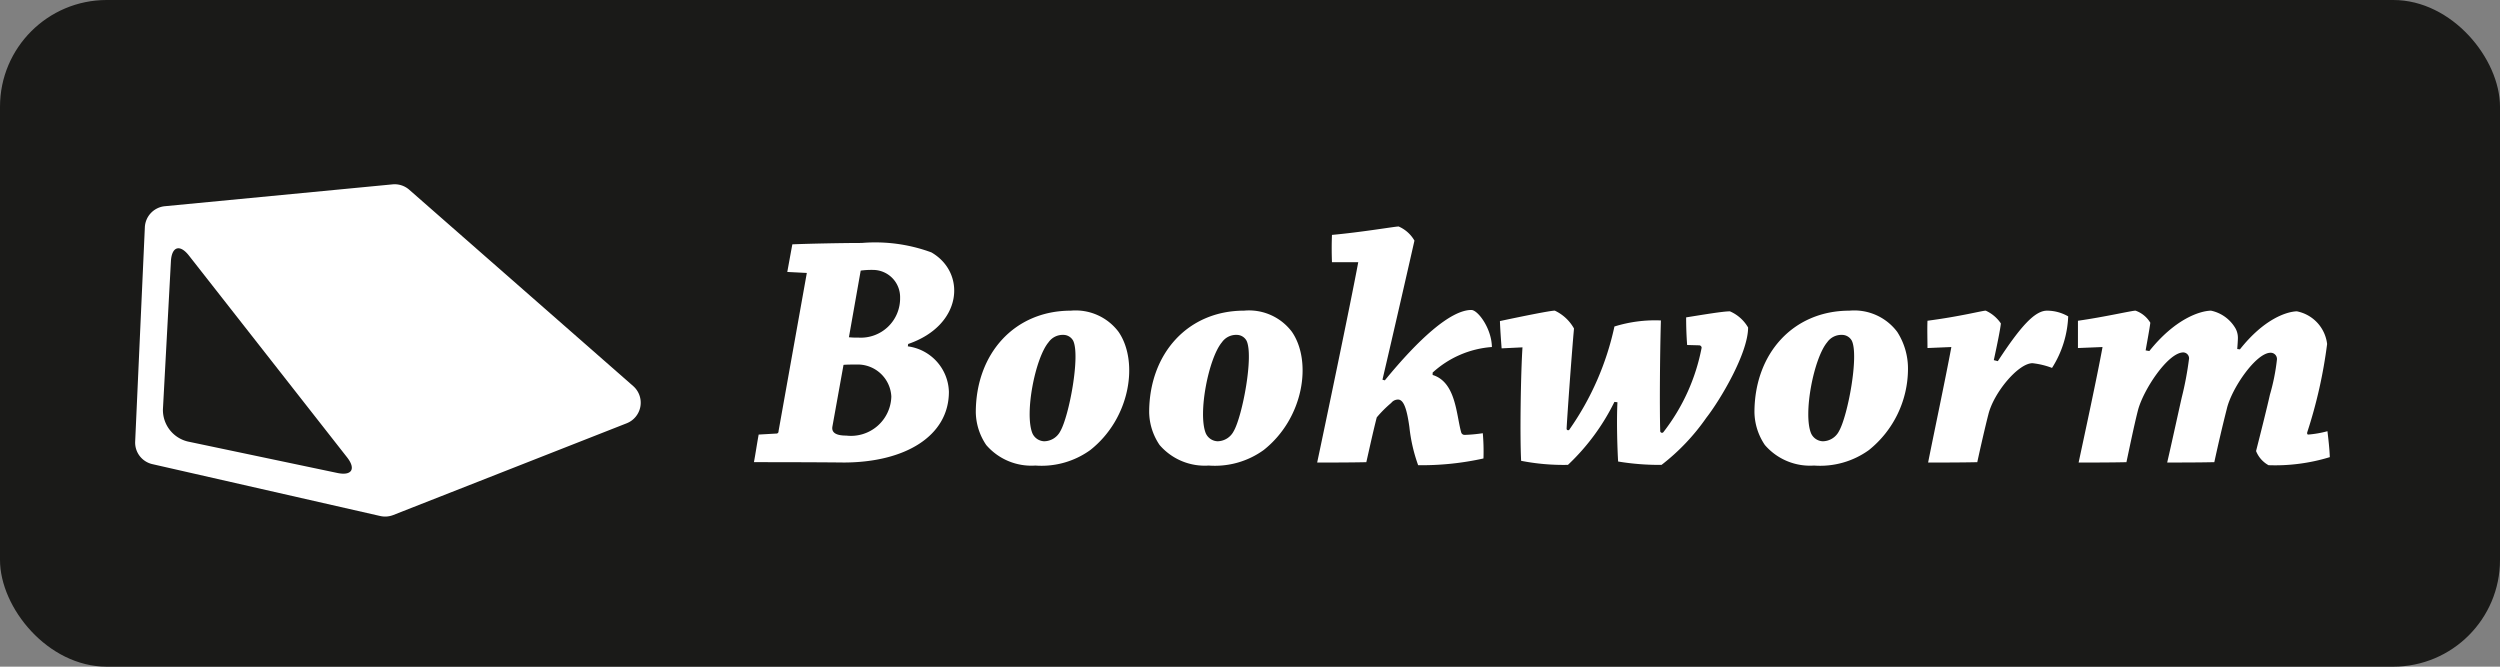 <svg id="Hauptbild" xmlns="http://www.w3.org/2000/svg" viewBox="0 0 150 40"><rect x="0" y="0" width="150" height="40" fill="#808080" stroke="none"/><defs><style>.cls-1{fill:#1a1a18;}.cls-2{fill:#fff;}</style></defs><title>smoothy_Serien_Logos_2016</title><rect class="cls-1" width="150" height="40" rx="6.405" ry="6.405"/><path class="cls-2" d="M23.109,30.994a1.399,1.399,0,0,1-.294-0.033L9.141,27.848A1.327,1.327,0,0,1,8.11,26.494l0.581-12.86A1.329,1.329,0,0,1,9.89,12.373L23.552,11.062a1.328,1.328,0,0,1,1.002.322l13.437,11.78a1.327,1.327,0,0,1-.39,2.233L23.594,30.902A1.34,1.34,0,0,1,23.109,30.994Zm-2.868-2.616c0.868,0.183,1.129-.239.584-0.937L11.337,15.335c-0.547-.698-1.033-0.545-1.082.341L9.776,24.55a1.945,1.945,0,0,0,1.491,1.941Z"/><path class="cls-2" d="M51.702,14.578a9.742,9.742,0,0,1,4.182.566c2.111,1.22,1.881,4.374-1.394,5.495l-0.02.142a2.834,2.834,0,0,1,2.464,2.727c0,2.667-2.647,4.243-6.323,4.243,0,0-1.546-.021-5.374-0.021,0.101-.546.182-1.111,0.283-1.656l1.05-.06a0.128,0.128,0,0,0,.142-0.142l1.697-9.495-1.172-.06c0.101-.546.202-1.111,0.303-1.657C48.551,14.619,50.591,14.578,51.702,14.578ZM49.945,25.589c-0.081.444,0.364,0.546,0.828,0.546A2.421,2.421,0,0,0,53.48,23.791a2.022,2.022,0,0,0-2.101-1.919c-0.222,0-.586,0-0.768.02Zm0.99-5.354a4.686,4.686,0,0,0,.566.021,2.356,2.356,0,0,0,2.505-2.404,1.631,1.631,0,0,0-1.616-1.657,4.822,4.822,0,0,0-.748.041ZM65.417,27.003a4.998,4.998,0,0,1-3.293.93,3.575,3.575,0,0,1-2.95-1.232,3.598,3.598,0,0,1-.626-1.96c0-3.514,2.314-6.101,5.697-6.101a3.221,3.221,0,0,1,2.869,1.272C68.328,21.679,67.84,25.089,65.417,27.003Zm-1.798-1.131c0.525-.904,1.212-4.542.768-5.435a0.672,0.672,0,0,0-.586-0.344,1.039,1.039,0,0,0-.889.444c-0.801.956-1.447,4.261-.97,5.455a0.804,0.804,0,0,0,.707.484A1.106,1.106,0,0,0,63.619,25.872Zm12.2,1.131a4.999,4.999,0,0,1-3.293.93A3.575,3.575,0,0,1,69.576,26.7a3.598,3.598,0,0,1-.626-1.96c0-3.514,2.314-6.101,5.697-6.101a3.22,3.22,0,0,1,2.869,1.272C78.735,21.682,78.236,25.094,75.819,27.003Zm-1.798-1.131c0.521-.899,1.215-4.541.768-5.435a0.671,0.671,0,0,0-.585-0.344,1.039,1.039,0,0,0-.889.444c-0.801.956-1.447,4.261-.97,5.455a0.805,0.805,0,0,0,.707.484A1.106,1.106,0,0,0,74.02,25.872ZM83.09,22.821c2-2.444,3.939-4.223,5.192-4.223,0.384,0,1.212,1.091,1.232,2.223a5.91,5.91,0,0,0-3.556,1.535V22.498c1.409,0.432,1.415,2.402,1.717,3.455a0.21,0.21,0,0,0,.202.141,9.402,9.402,0,0,0,1.091-.101,12.655,12.655,0,0,1,.04,1.515,17.079,17.079,0,0,1-3.919.404,9.78,9.78,0,0,1-.525-2.283c-0.161-1.171-.363-1.656-0.686-1.656a0.524,0.524,0,0,0-.404.202,7.067,7.067,0,0,0-.869.869c-0.242.949-.444,1.898-0.626,2.687-0.99.021-1.96,0.021-2.949,0.021,0.404-1.899,2-9.516,2.465-12.021H79.918c-0.021-.566-0.021-1.092,0-1.637,1.798-.162,3.778-0.505,4-0.505a2.018,2.018,0,0,1,.949.849c-0.343,1.515-1.232,5.414-1.919,8.344Zm13.775,1.293a13.152,13.152,0,0,1-2.788,3.778,13.212,13.212,0,0,1-2.809-.243c-0.08-1.556-.02-5.293.081-6.808l-1.252.06c-0.041-.546-0.081-1.092-0.102-1.637,1.232-.263,3.011-0.626,3.293-0.626A2.58,2.58,0,0,1,94.44,19.71c-0.141,1.556-.403,5.192-0.444,6.021a0.094,0.094,0,0,0,.182.021,16.967,16.967,0,0,0,2.688-6.162,8.214,8.214,0,0,1,2.788-.363c-0.06,2.08-.081,5.272-0.041,6.626a0.108,0.108,0,0,0,.202.06,11.872,11.872,0,0,0,2.283-5.051,0.15,0.15,0,0,0-.142-0.142l-0.728-.02c-0.04-.546-0.06-1.111-0.06-1.657,1.011-.161,2.202-0.363,2.627-0.363a2.322,2.322,0,0,1,1.091.97c0,1.556-1.697,4.384-2.505,5.414a12.759,12.759,0,0,1-2.688,2.829,15.153,15.153,0,0,1-2.606-.202c-0.04-.688-0.101-2.304-0.04-3.556Zm15.271,2.889a4.998,4.998,0,0,1-3.293.93,3.577,3.577,0,0,1-2.95-1.232,3.602,3.602,0,0,1-.626-1.96c0-3.523,2.322-6.101,5.697-6.101a3.223,3.223,0,0,1,2.869,1.272,4.065,4.065,0,0,1,.646,2.223A6.259,6.259,0,0,1,112.136,27.003Zm-1.798-1.131c0.527-.91,1.211-4.543.768-5.435a0.671,0.671,0,0,0-.586-0.344,1.037,1.037,0,0,0-.889.444c-0.801.956-1.449,4.267-.97,5.455a0.802,0.802,0,0,0,.707.484A1.107,1.107,0,0,0,110.338,25.872Zm5.311-4.99c0-.546-0.021-1.091,0-1.637,2-.263,3.293-0.606,3.495-0.606a2.194,2.194,0,0,1,.909.768c-0.041.384-.223,1.272-0.425,2.202L119.87,21.67c1.374-2.102,2.223-3.03,2.95-3.03a2.543,2.543,0,0,1,1.272.343,6.201,6.201,0,0,1-.97,3.092,4.728,4.728,0,0,0-1.172-.283c-0.849,0-2.323,1.758-2.647,3.07-0.182.707-.484,2.021-0.666,2.869-0.99.021-1.96,0.021-2.95,0.021,0.323-1.637,1.051-5.071,1.395-6.93Zm9.028,0V19.245c1.575-.222,3.232-0.606,3.454-0.606a1.688,1.688,0,0,1,.889.727c-0.06.444-.182,1.091-0.282,1.657l0.222,0.04c1.516-1.899,2.99-2.404,3.697-2.424a2.228,2.228,0,0,1,1.475,1.07,1.17,1.17,0,0,1,.142.565c0,0.121-.02.425-0.04,0.667l0.161,0.021c1.455-1.839,2.809-2.263,3.415-2.283a2.269,2.269,0,0,1,1.817,1.96,28.727,28.727,0,0,1-1.191,5.293c-0.021.081,0,.142,0.06,0.142a6.241,6.241,0,0,0,1.151-.202c0.06,0.505.121,1.03,0.142,1.556a11.197,11.197,0,0,1-3.677.484,1.67,1.67,0,0,1-.748-0.849c0.283-1.11.688-2.728,0.829-3.374a12.324,12.324,0,0,0,.424-2.121,0.376,0.376,0,0,0-.384-0.403c-0.869,0-2.344,2.141-2.626,3.373-0.263,1.03-.525,2.162-0.748,3.192-0.929.021-1.879,0.021-2.828,0.021,0.263-1.132.707-3.172,0.868-3.879a19.758,19.758,0,0,0,.445-2.364A0.358,0.358,0,0,0,131,21.145c-0.93,0-2.425,2.283-2.728,3.495-0.222.868-.505,2.242-0.686,3.091-0.95.021-1.899,0.021-2.869,0.021,0.363-1.697,1.111-5.152,1.435-6.93Z"/></svg>